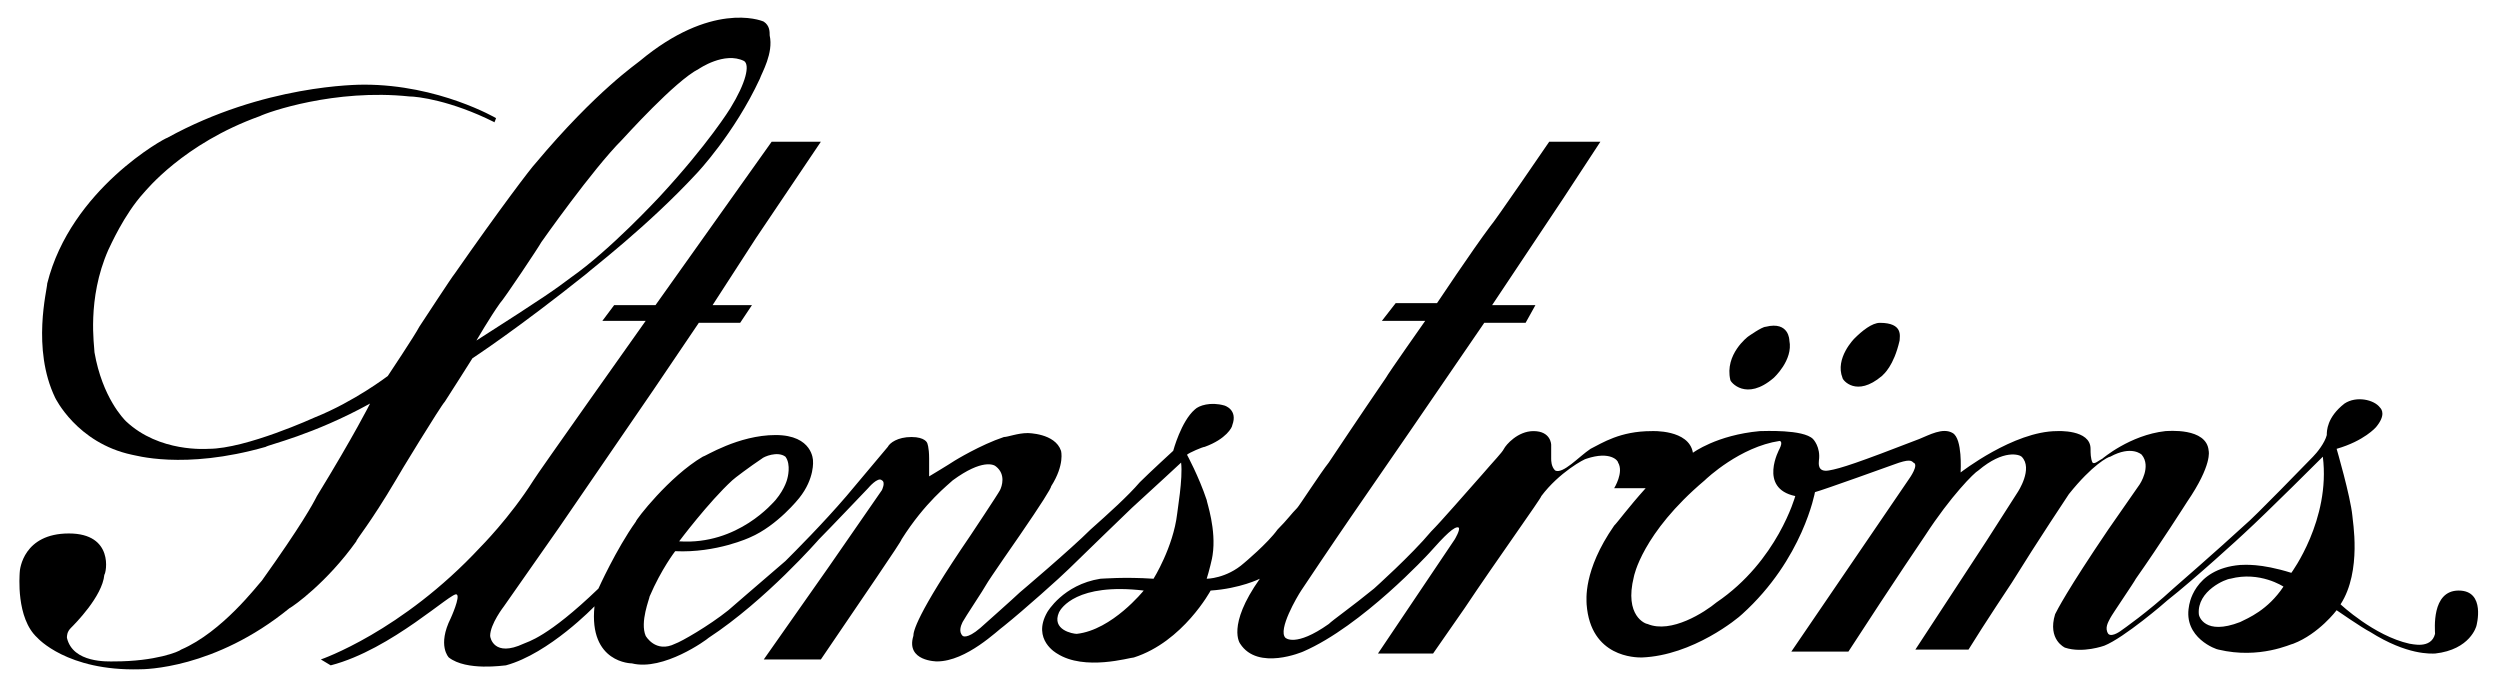 <?xml version="1.0" encoding="UTF-8"?>
<!-- Generator: Adobe Illustrator 28.3.0, SVG Export Plug-In . SVG Version: 6.00 Build 0)  -->
<svg xmlns="http://www.w3.org/2000/svg" xmlns:xlink="http://www.w3.org/1999/xlink" version="1.1" id="Ebene_1" x="0px" y="0px" width="127px" height="35px" viewBox="0 0 127 35" style="enable-background:new 0 0 127 35;" xml:space="preserve">
<path d="M88.8,17.1c0,0-1.2,0.9-0.9,2.2c0,0.1,0.8,1.1,2.2-0.1c0,0,1-0.9,0.8-1.9c0,0,0-1-1.2-0.7C89.5,16.6,88.8,17.1,88.8,17.1z"></path>
<path d="M94.2,17.2c0,0-1,1-0.6,2c0,0.1,0.7,1,2-0.1c0.1-0.1,0.6-0.5,0.9-1.8c0-0.2,0.2-0.9-1-0.9C95.1,16.4,94.6,16.8,94.2,17.2z"></path>
<path d="M25.1,6.2c-2.2-1.1-3.9-1.3-4.3-1.3c-3.8-0.4-7.2,0.8-7.6,1C9.3,7.3,7.4,9.7,7.3,9.8c-1,1.1-1.7,2.7-1.8,2.9  c-1.1,2.5-0.7,4.9-0.7,5.2c0.4,2.3,1.5,3.4,1.6,3.5c1.7,1.6,4.1,1.4,4.2,1.4c1.9,0,5.4-1.6,5.4-1.6c2-0.8,3.7-2.1,3.7-2.1  s1.4-2.1,1.6-2.5c0.2-0.3,1.7-2.6,1.8-2.7c2.3-3.3,3.9-5.4,4.1-5.6c3.1-3.7,5.2-5.1,5.3-5.2c3.6-3,6.1-2.1,6.3-2  c0.3,0.2,0.3,0.5,0.3,0.7c0.2,0.9-0.4,1.9-0.5,2.2c-1.3,2.8-3.2,4.8-3.2,4.8c-2.5,2.7-5.4,4.9-5.6,5.1c-3.5,2.8-5.8,4.3-5.8,4.3  s-1.2,1.9-1.4,2.2c-0.2,0.2-2.4,3.8-2.5,4c-1.3,2.2-2,3-2,3.1c-1.5,2.1-3.2,3.3-3.4,3.4C10.9,34,7.3,34,7.1,34  c-3.7,0.1-5.2-1.6-5.2-1.6C0.8,31.4,1,29.2,1,29.1c0-0.2,0.2-2,2.5-2s1.9,2,1.8,2.1c-0.1,1.1-1.5,2.5-1.7,2.7  c-0.2,0.2-0.2,0.4-0.2,0.5c0.3,1.3,2.1,1.2,2.4,1.2c2.1,0,3.3-0.5,3.4-0.6c2.1-0.9,3.9-3.3,4.1-3.5c2-2.8,2.6-3.9,2.8-4.3  c1.9-3.1,2.7-4.7,2.7-4.7c-2.9,1.6-5.2,2.1-5.3,2.2c-4.2,1.2-6.7,0.4-6.8,0.4c-2.8-0.6-3.9-2.9-3.9-2.9c-1.2-2.5-0.4-5.5-0.4-5.8  c1.2-4.8,6-7.4,6.1-7.4c4.9-2.7,9.7-2.7,10-2.7c3.8,0,6.7,1.7,6.7,1.7S25.1,6.3,25.1,6.2z M29,14.1c2-1.4,4.4-4,4.5-4.1  c2.5-2.7,3.6-4.5,3.6-4.5c0.8-1.3,1-2.2,0.7-2.4c-1-0.5-2.3,0.4-2.3,0.4c-1.2,0.6-3.8,3.5-3.9,3.6c-1.5,1.5-4.1,5.2-4.1,5.2  c-0.1,0.2-1.9,2.9-2.1,3.1c-0.5,0.7-1.2,1.9-1.2,1.9C27.8,15,28.2,14.7,29,14.1z"></path>
<path d="M39.2,7.2h2.5l-3.3,4.9l-2.2,3.4h2l-0.6,0.9h-2.1l-2.3,3.4l-2.4,3.5l-2.4,3.5l-2.8,4c0,0-0.7,0.9-0.7,1.5  c0,0.1,0.2,1.1,1.7,0.4c0.2-0.1,1.2-0.3,3.8-2.8c0,0,0.9-2,1.9-3.4c0-0.1,1.7-2.3,3.4-3.3c0.1,0,1.8-1.1,3.7-1.1s1.9,1.3,1.9,1.3  s0.1,0.9-0.7,1.9c0,0-1.1,1.4-2.5,2c0,0-1.7,0.8-3.8,0.7c0,0-0.7,0.9-1.3,2.3c0,0.1-0.5,1.3-0.2,2c0,0,0.5,0.9,1.5,0.4  c0.3-0.1,1.7-0.9,2.7-1.7c0,0,1.5-1.3,2.9-2.5c0.5-0.5,1.9-1.9,3.1-3.3c0,0,1.6-1.9,2.1-2.5c0.1-0.2,0.5-0.5,1.2-0.5  c0.7,0,0.8,0.3,0.8,0.3s0.1,0.2,0.1,0.8c0,0.1,0,0.9,0,0.9s1-0.6,1.3-0.8c0,0,1.3-0.8,2.5-1.2c0.2,0,0.7-0.2,1.2-0.2  c0,0,1.4,0,1.7,0.9c0,0,0.2,0.7-0.5,1.8c0,0.1-0.5,0.9-1.6,2.5c0,0-1.6,2.3-1.7,2.5c-0.1,0.2-1.1,1.7-1.2,1.9  c-0.1,0.2-0.2,0.5,0,0.7c0,0,0.2,0.2,0.9-0.4c0,0,1.8-1.6,2-1.8c0,0,2.6-2.2,3.6-3.2c0.9-0.8,1.9-1.7,2.5-2.4  c0.5-0.5,1.7-1.6,1.7-1.6s0.4-1.5,1.1-2.1c0.2-0.2,0.8-0.4,1.5-0.2c0,0,0.7,0.2,0.4,1c0,0.1-0.3,0.7-1.4,1.1c-0.1,0-0.8,0.3-0.9,0.4  c0,0,0.6,1.1,1,2.3c0,0.1,0.5,1.5,0.3,2.8c0,0.1-0.2,0.9-0.3,1.2c0,0,1,0,1.9-0.8c0,0,1.2-1,1.7-1.7c0.5-0.5,0.7-0.8,1-1.1  c0.1-0.1,1.2-1.8,1.6-2.3c0.2-0.3,1.6-2.4,2.9-4.3c0.1-0.2,2-2.9,2-2.9h-2.2l0.7-0.9H73c0,0,1.8-2.7,2.7-3.9c0.2-0.2,3-4.3,3-4.3  l2.6,0l-1.9,2.9l-3.6,5.4H78l-0.5,0.9h-2.1l-3.7,5.4l-3.1,4.5c0,0-1.1,1.6-2.5,3.7c-0.2,0.3-1.2,2-0.8,2.4c0,0,0.5,0.5,2.2-0.7  c0.2-0.2,1.2-0.9,2.3-1.8c0,0,1.9-1.7,2.9-2.9c0.5-0.5,1.8-2,2.6-2.9c0.6-0.7,1-1.1,1.1-1.3c0.1-0.2,0.7-0.9,1.5-0.9  c0.9,0,0.9,0.7,0.9,0.7s0,0.6,0,0.7s0,0.4,0.2,0.6c0.4,0.2,1.2-0.7,1.8-1.1c0.6-0.3,1.5-0.9,3.1-0.9c0,0,1.9-0.1,2.1,1.1  c0,0,1.2-0.9,3.4-1.1c0.2,0,2.2-0.1,2.7,0.4c0,0,0.4,0.4,0.3,1.1c0,0.1-0.1,0.6,0.5,0.5c0.6-0.1,1.5-0.4,4.6-1.6  c0.5-0.2,1.2-0.6,1.7-0.3c0.5,0.3,0.4,1.9,0.4,2c0,0,2.7-2.1,4.9-2.1c0,0,1.7-0.1,1.7,0.9c0,0.2,0,0.5,0.1,0.7  c0.1,0.1,0.3-0.1,0.5-0.2c0,0,1.4-1.2,3.2-1.4c0.1,0,2.1-0.2,2.2,1c0,0,0.2,0.7-1.1,2.6c0,0-1.4,2.2-2.6,3.9c-0.1,0.2-1.2,1.8-1.3,2  c-0.1,0.2-0.3,0.5-0.1,0.8c0.2,0.2,0.7-0.2,0.7-0.2s1.3-0.9,2.6-2.1c0,0,2.3-2,3.6-3.2c0.5-0.4,3.3-3.3,3.5-3.5  c0.2-0.2,0.6-0.7,0.7-1.1c0-0.2,0-0.9,0.9-1.6c0.6-0.4,1.5-0.2,1.8,0.2c0.1,0.1,0.3,0.4-0.2,1c0,0-0.6,0.7-2,1.1  c0,0,0.7,2.4,0.8,3.4c0,0.2,0.5,2.8-0.6,4.5c0,0,1.7,1.6,3.5,2c0.1,0,1.1,0.3,1.3-0.5c0-0.2-0.2-2.2,1.2-2.2c1.4,0,0.9,1.8,0.9,1.8  s-0.3,1.2-2.1,1.4c-0.2,0-1.4,0.1-3.3-1.1c-0.4-0.2-1.7-1.1-1.7-1.1s-0.9,1.2-2.2,1.7c-0.1,0-1.7,0.8-3.8,0.3  c-0.1,0-1.8-0.6-1.5-2.2c0,0,0.2-1.9,2.6-2.1c0.2,0,1-0.1,2.6,0.4c0,0,2-2.7,1.6-5.9c0,0-2.8,2.8-4,3.9c-0.1,0.1-2.5,2.3-3.9,3.4  c-0.1,0.1-2.2,1.9-3.2,2.3c0,0-1.1,0.4-2,0.1c0,0-0.9-0.4-0.5-1.7c0.1-0.2,0.6-1.2,2.7-4.3l1.6-2.3c0,0,0.6-0.9,0.1-1.5  c0,0-0.5-0.5-1.6,0.1c-0.1,0-0.9,0.4-2.1,1.9c0,0-1.6,2.4-2.9,4.5c0,0-1.4,2.1-2.2,3.4h-2.7l3.6-5.5l1.6-2.5c0,0,0.8-1.2,0.2-1.8  c-0.1-0.1-0.9-0.4-2.2,0.7c-0.2,0.1-1.4,1.3-2.7,3.3c0,0-1.5,2.2-3.9,5.9H91l6-8.8c0,0,0.5-0.7,0.2-0.8c-0.1-0.1-0.2-0.2-1,0.1  c0,0-3.6,1.3-4,1.4c0,0-0.6,3.4-3.7,6.2c-0.2,0.2-2.5,2.1-5.1,2.2c-0.3,0-2.6,0-2.8-2.7c0-0.2-0.2-1.7,1.4-4  c0.2-0.2,0.7-0.9,1.6-1.9H82c0,0,0.5-0.8,0.2-1.3c0-0.1-0.4-0.6-1.6-0.2c-0.1,0-1.4,0.7-2.3,1.9c0,0.1-2.3,3.3-3.9,5.7l-1.6,2.3H70  l3.9-5.8c0,0,0.3-0.5,0.2-0.6c-0.2-0.1-0.7,0.4-1.5,1.3c0,0-3.4,3.7-6.4,5c0,0-2.3,1-3.2-0.4c0,0-0.7-0.9,1-3.3c0,0-1,0.5-2.5,0.6  c0,0-1.4,2.6-3.9,3.4c-0.2,0-2.5,0.7-3.9-0.2c0,0-1.3-0.7-0.5-2.1c0,0,0.8-1.4,2.7-1.7c0.1,0,1.2-0.1,2.7,0c0,0,1-1.6,1.2-3.3  c0-0.1,0.3-1.8,0.2-2.6c0,0-1.4,1.3-2.5,2.3c0,0-2.8,2.7-3.2,3.1c-0.4,0.4-2.3,2.1-3.3,2.9c-0.3,0.2-1.9,1.8-3.4,1.8  c0,0-1.6,0-1.2-1.3c0-0.2,0.1-1,2.9-5.1c0,0,1.4-2.1,1.5-2.3c0.1-0.2,0.3-0.8-0.2-1.2c-0.1-0.1-0.7-0.4-2.2,0.7  c-0.2,0.2-1.4,1.1-2.6,3c0,0.1-2,3-4.1,6.1h-2.9l3.3-4.7l2.7-3.9c0,0,0.2-0.4,0-0.5c-0.2-0.2-0.7,0.4-0.7,0.4s-2,2.1-2.5,2.6  c0,0-2.7,3.1-5.6,5c-0.1,0.1-2.3,1.7-3.9,1.3c0,0-2.2,0-1.9-2.9c0,0-2.3,2.4-4.5,3c-0.1,0-2,0.3-2.9-0.4c0,0-0.6-0.6,0.1-2  c0,0,0.5-1.1,0.3-1.2c-0.2-0.2-3.3,2.8-6.4,3.6l-0.5-0.3c0,0,4.1-1.4,8.1-5.7c0,0,1.5-1.5,2.7-3.4c0.1-0.2,5.7-8.1,5.7-8.1h-2.2  l0.6-0.8h2.1L39.2,7.2z M39.4,25.4c0.5-0.6,0.6-1.1,0.6-1.1s0.2-0.7-0.1-1.1c-0.4-0.3-1.1,0-1.2,0.1c-0.6,0.4-1.4,1-1.5,1.1  c-1.2,1.1-2.7,3.1-2.7,3.1C37.5,27.7,39.3,25.5,39.4,25.4z M53.8,31.1c-0.4,0.9,0.7,1.1,0.9,1.1c1.8-0.2,3.4-2.2,3.4-2.2  C54.7,29.6,53.9,30.9,53.8,31.1z M90.4,22.8c0.2-0.4,0-0.4,0-0.4c-2,0.3-3.7,1.9-3.8,2c-3.2,2.7-3.6,4.9-3.6,4.9  c-0.5,2,0.6,2.4,0.7,2.4c1.2,0.5,2.9-0.6,3.5-1.1c3.1-2.1,4-5.4,4-5.4C89.3,24.8,90.4,22.8,90.4,22.8z M116,29.8  c0,0-1.2-0.8-2.7-0.4c-0.2,0-1.7,0.6-1.6,1.8c0,0.1,0.3,1.1,2.1,0.4C114.2,31.4,115.2,31,116,29.8z"></path>
</svg>
